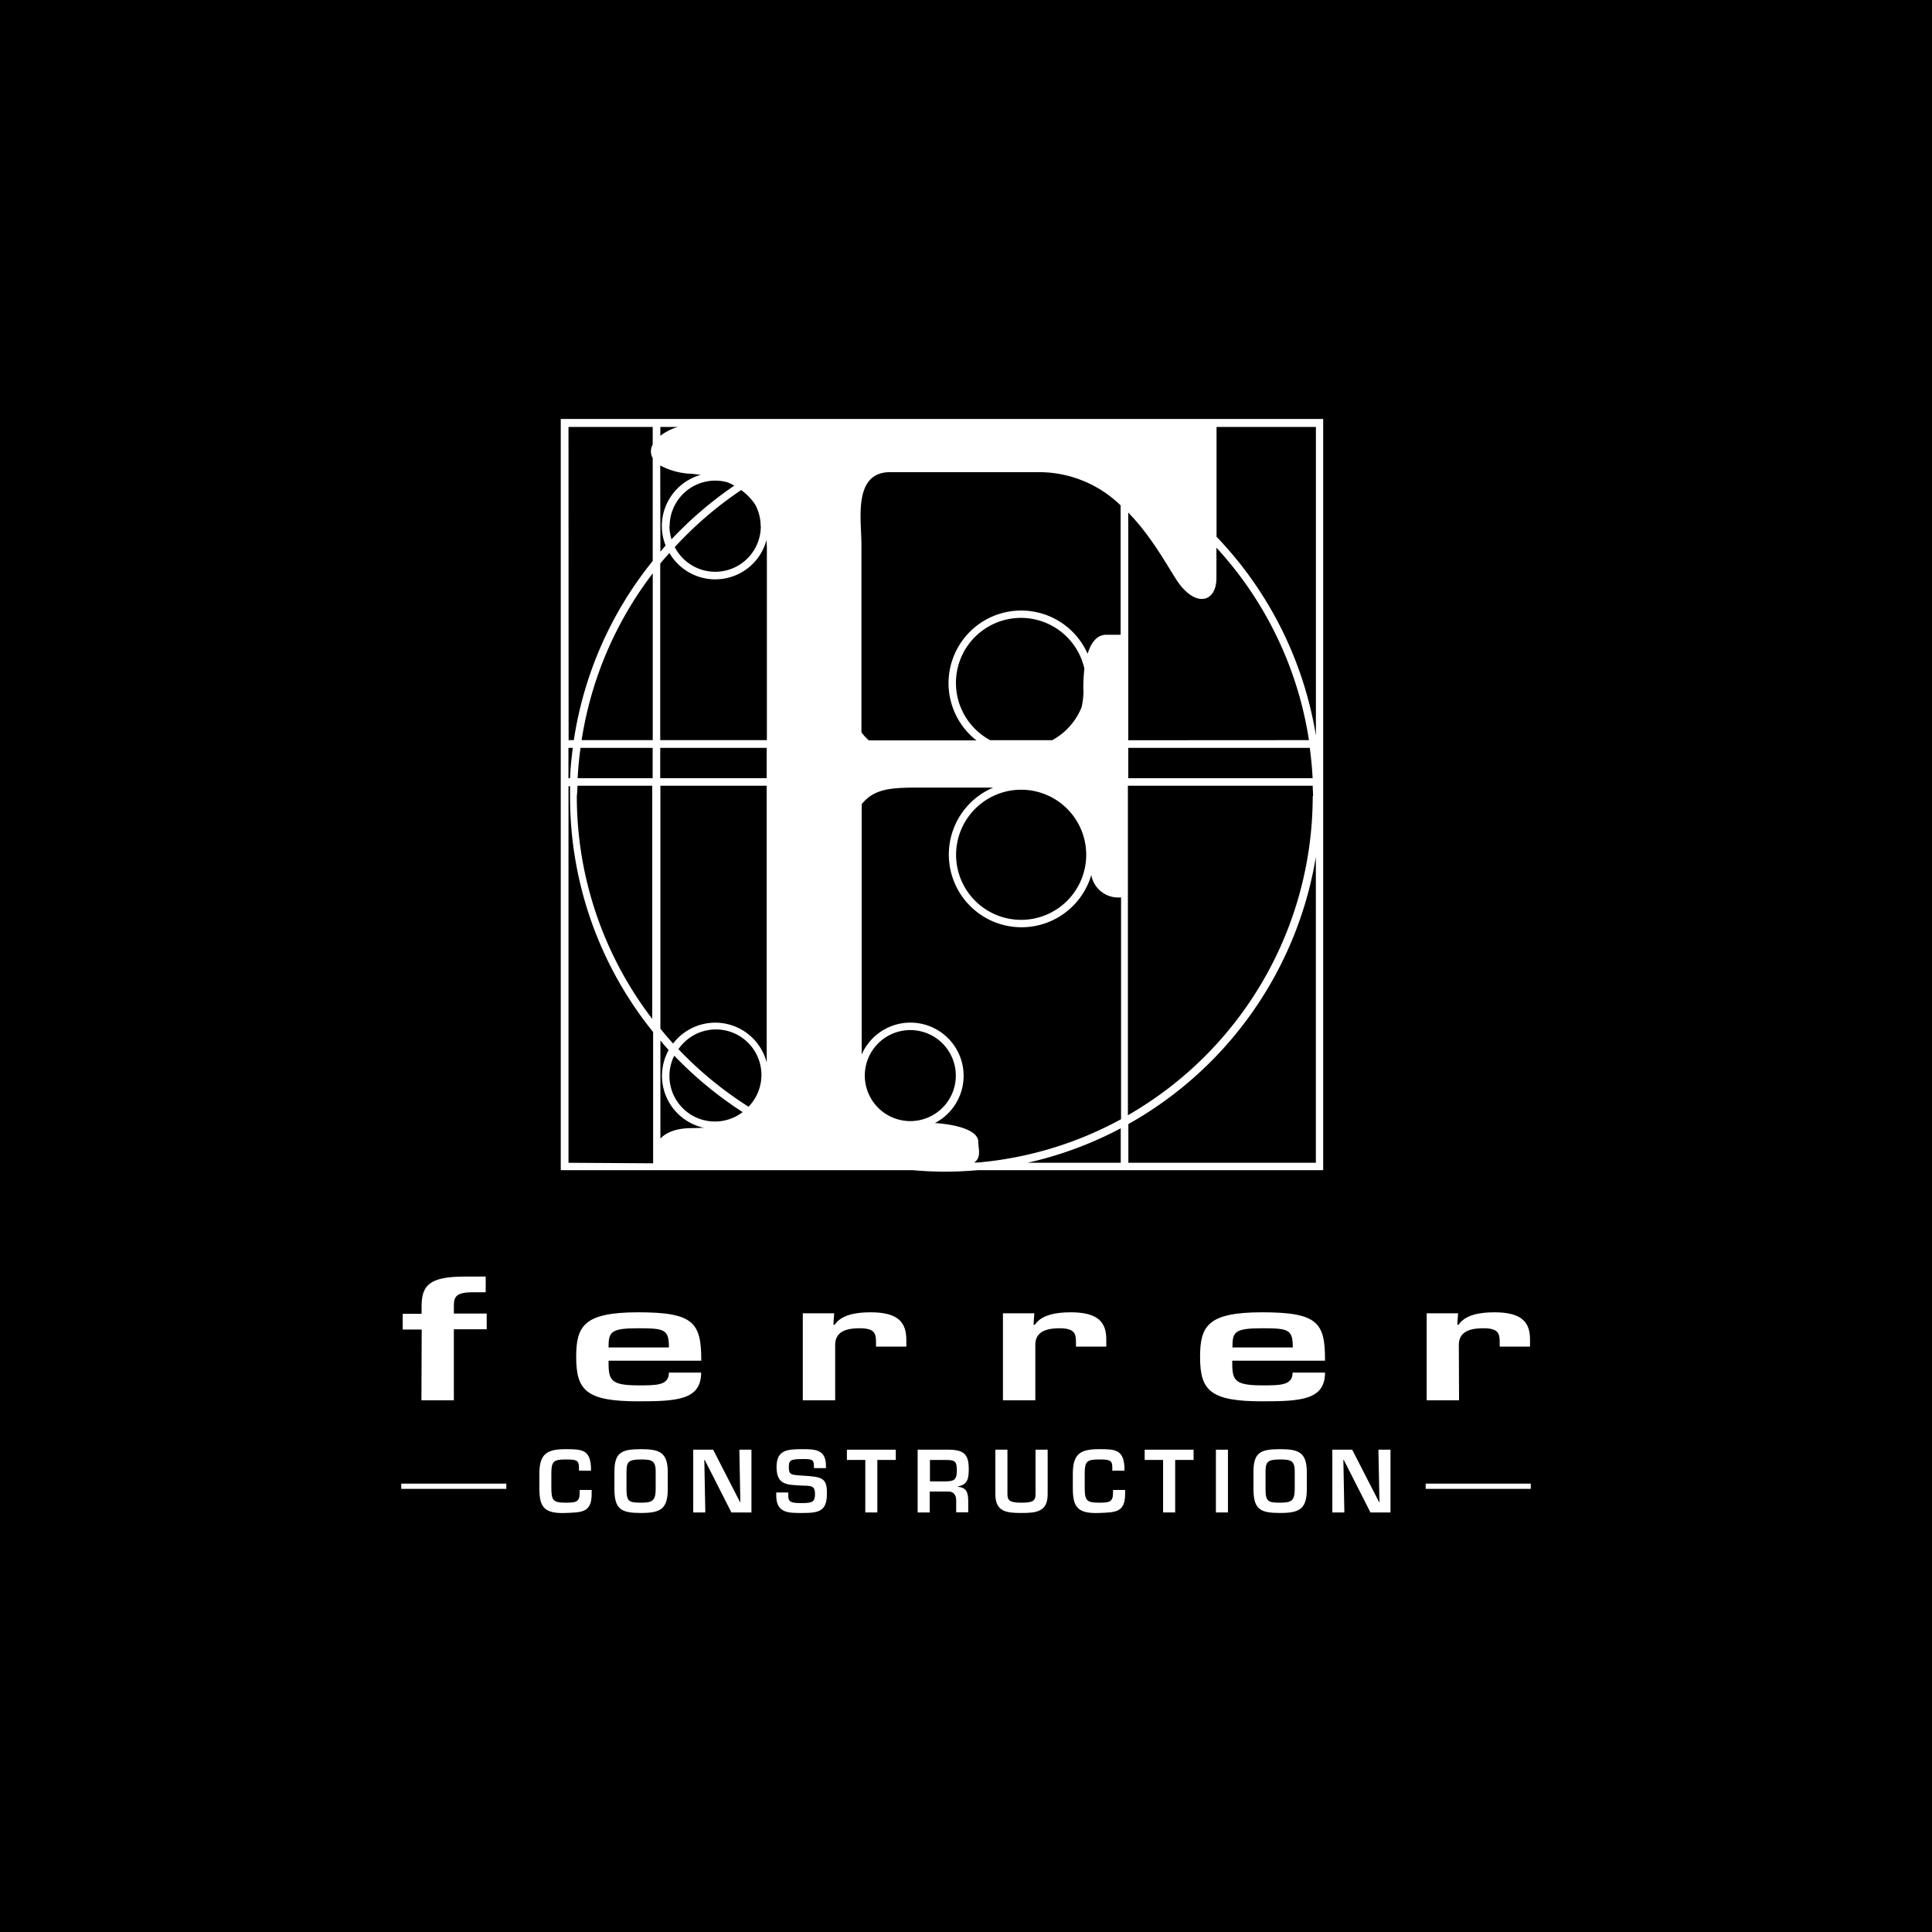 <svg id="Layer_1" data-name="Layer 1" xmlns="http://www.w3.org/2000/svg" viewBox="0 0 369.41 369.41"><defs><style>.cls-1{fill:#fff;}</style></defs><rect width="369.41" height="369.41"/><path class="cls-1" d="M80.58,267.75h6.2V254.16h6.28v-3H86.78v-1c0-2.06,0-3.17,4.22-3.07h1.87v-3h-4c-6.78,0-8.26,1.68-8.26,5.67v1.45H77v3h3.63Z"/><path class="cls-1" d="M122.06,250.92c-10.42,0-11.89,2.6-11.89,8.56,0,6.43,2,8.46,11.89,8.46,7.37,0,12-.26,12-5.49H127.9c0,2.48-2.4,2.44-5.84,2.44-5.56,0-5.7-1.14-5.7-4.72h17.73C134.09,252.92,132.67,250.92,122.06,250.92Zm-5.7,6.72c0-2.95.34-3.67,5.7-3.67,5.06,0,5.84.25,5.84,3.67Z"/><path class="cls-1" d="M166.48,250.92c-3,0-5.65.54-6.88,2.38h-.25l.15-2.19h-6v16.64h6.19V257.48c-.1-2.15,1-3.51,4.66-3.51,2.9,0,3.15,1,3.15,2.66v.85h5.8v-1.33C173.26,253,171.93,250.92,166.48,250.92Z"/><path class="cls-1" d="M205.73,256.63v.85h5.8v-1.33c0-3.13-1.33-5.23-6.78-5.23-3,0-5.65.54-6.88,2.38h-.25l.15-2.19h-6v16.64h6.19V257.48c-.1-2.15,1-3.51,4.67-3.51C205.48,254,205.73,255,205.73,256.63Z"/><path class="cls-1" d="M241.35,250.92c-10.42,0-11.89,2.6-11.89,8.56,0,6.43,2,8.46,11.89,8.46,7.37,0,12-.26,12-5.49h-6.2c0,2.48-2.4,2.44-5.84,2.44-5.56,0-5.7-1.14-5.7-4.72h17.74C253.39,252.92,252,250.92,241.35,250.92Zm-5.7,6.72c0-2.95.34-3.67,5.7-3.67,5.06,0,5.84.25,5.84,3.67Z"/><path class="cls-1" d="M278.94,257.48c-.1-2.15,1-3.51,4.67-3.51,2.89,0,3.14,1,3.14,2.66v.85h5.8v-1.33c0-3.13-1.33-5.23-6.78-5.23-3,0-5.65.54-6.88,2.38h-.25l.15-2.19h-6v16.64h6.19Z"/><path class="cls-1" d="M253,150.24V80.11H107.22V223.74h67.21c2.08.18,4.17.29,6.29.29s4.21-.11,6.28-.29h66Zm-2,2a70.37,70.37,0,0,1-35.34,61v-63H251C251,150.9,251.07,151.56,251.07,152.22Zm-140.65-2h14.36v44.58a70,70,0,0,1-14.42-42.6C110.36,151.56,110.4,150.9,110.42,150.24ZM111,143h13.79v5.8H110.45C110.55,146.82,110.74,144.89,111,143Zm-2,5.8h-.31V143h.84C109.27,144.89,109.08,146.82,109,148.78ZM126.24,89a13.76,13.76,0,0,0,5.91,1.59c.64.05,1.24.13,1.82.21a10.18,10.18,0,0,0-7.42,9.79,10,10,0,0,0,.72,3.72c-.35.39-.69.79-1,1.19Zm40,120.49c0-.09-.09-.18-.13-.28a9.1,9.1,0,0,1-.37-1,8.7,8.7,0,1,1,.71,1.67Zm-37.3-7.62A72.63,72.63,0,0,0,142,212.64a8.7,8.7,0,0,1-14-6.94A8.59,8.59,0,0,1,128.91,201.88Zm14.18,9.74a71.1,71.1,0,0,1-13.4-11,8.7,8.7,0,1,1,13.4,11Zm2.35-111a8.71,8.71,0,0,1-16.45,4A70.89,70.89,0,0,1,141.72,93.7a11.05,11.05,0,0,1,2.67,2.77A8.59,8.59,0,0,1,145.44,100.6Zm-17.43,0a8.72,8.72,0,0,1,8.71-8.71,8.45,8.45,0,0,1,2.43.35c.43.19.84.39,1.22.6a72.54,72.54,0,0,0-12,10.27A8.72,8.72,0,0,1,128,100.6Zm79.13,31.33a14.4,14.4,0,0,1-.37,3.31,12.55,12.55,0,0,1-5.61,6.28H189.34a12.43,12.43,0,1,1,18-13.68A33.63,33.63,0,0,0,207.14,131.93ZM164.71,140V104c0-4.57-1.65-13.72,5.48-13.72h28.72a22.41,22.41,0,0,1,15.36,6.35v24.74h-2.74c-1.67,0-2.86,1.31-3.57,3.64a13.89,13.89,0,1,0-21.26,16.56H166.14A8,8,0,0,1,164.71,140Zm-18.11,8.79H126.24V143H146.6ZM195.25,151a12.44,12.44,0,1,1-12.44,12.44A12.45,12.45,0,0,1,195.25,151Zm20.48-8h34.71c.25,1.91.44,3.84.54,5.8H215.73Zm0-1.46V98c4.26,4.39,7.11,9.56,9,12.53,3.65,5.86,7.86,4.76,7.86,0v-5.81a70.12,70.12,0,0,1,17.69,36.8ZM128,105.75a10.15,10.15,0,0,0,18.57-2.52c0,.56.06,1.11.06,1.63v36.66H126.24V107.76C126.8,107.08,127.38,106.41,128,105.75Zm-3.19,35.77h-13.6a70,70,0,0,1,13.6-31.89Zm1.46,8.72H146.6V202c0,.41,0,.79,0,1.18a10.15,10.15,0,0,0-17.9-3.65c-.84-.92-1.64-1.87-2.43-2.83Zm1.6,50.51a10.16,10.16,0,0,0,6.73,14.89c-.72,0-1.46.06-2.23.06-3.11,0-5,.84-6.1,2V198.93C126.77,199.55,127.29,200.16,127.84,200.75Zm58.39,21.53c1.46-.95.79-2.66.79-4,0-1.71-2.77-3.15-8.29-3.55a10.17,10.17,0,1,0-14-13.1c0-.31,0-.6,0-.91V153.77c2.38-3,5.66-3.18,11-3.18h14.16a13.9,13.9,0,1,0,18.74,16.72,5.23,5.23,0,0,0,5.69,4.27V214A69.81,69.81,0,0,1,187,222.28Zm65.35-81.65a71.65,71.65,0,0,0-19-38v-21h19Zm-122-59a10.41,10.41,0,0,0-3.35,1.7v-1.7Zm-20.91,0h16.1V85a2.63,2.63,0,0,0,0,2.59v19.67a71.48,71.48,0,0,0-15.08,34.26h-1Zm0,140.7v-72H109c0,.66,0,1.32,0,2a71.46,71.46,0,0,0,15.88,45v25.1Zm87.76,0a71.51,71.51,0,0,0,17.83-6.59v6.59Zm19.29,0v-7.4a72,72,0,0,0,35.85-51.07v58.47Z"/><path class="cls-1" d="M110.83,285.54c0,1.71-.83,1.78-2.69,1.78-2.42,0-2.71-.47-2.72-2.87V281.8c0-2.36.4-2.74,2.72-2.74,2,0,2.56.1,2.56,1.49v.65H113v-.65c-.16-3.44-1.88-3.46-4.87-3.46-3.54,0-5,.87-5,4.71v2.75c0,3.5.8,4.9,5,4.74,3-.13,5,0,5-3.62v-.78h-2.3Z"/><path class="cls-1" d="M122.56,277.09c-3.81,0-5.08.66-5.08,4.39v3.23c0,3.94,1.36,4.58,5.08,4.58s5.12-.74,5.12-4.58v-3.23C127.68,277.62,126,277.09,122.56,277.09Zm2.81,7.62c0,2.32-.72,2.61-2.81,2.61-2.31,0-2.77-.23-2.77-2.61v-3.23c0-1.91.28-2.42,2.77-2.42,2,0,2.86.16,2.81,2.42Z"/><polygon class="cls-1" points="141.56 287.22 141.5 287.22 136.36 277.19 132.55 277.19 132.55 289.19 134.86 289.19 134.67 279.15 134.75 279.15 139.85 289.19 143.68 289.19 143.68 277.19 141.37 277.19 141.56 287.22"/><path class="cls-1" d="M153.47,282.15c-2.34-.15-2.64-.19-2.64-1.67,0-1.28.36-1.5,2.65-1.5,1.62,0,2.15,0,2.15,1.34v.39h2.3v-.39c0-3.15-2-3.23-4.45-3.23-2.88,0-5,.1-5,3.39,0,3.49,2,3.4,4.64,3.56,1.8.09,2.71-.13,2.71,1.58,0,1.39-.29,1.78-2.39,1.78s-2.72-.1-2.72-1.47v-.56h-2.3v.56c0,3.44,2.37,3.36,5,3.36,3.09,0,4.69-.29,4.69-3.67C158.17,282.56,157.16,282.37,153.47,282.15Z"/><polygon class="cls-1" points="161.93 279.15 165.45 279.15 165.45 289.19 167.75 289.19 167.75 279.15 171.28 279.15 171.28 277.19 161.93 277.19 161.93 279.15"/><path class="cls-1" d="M185.23,280.79c0-2.72-1-3.54-3.63-3.6h-6.14v12h2.31v-4h3.54c1.1,0,1.52.72,1.52,1.73v2.24h2.3V287c0-1.7-.4-2.58-2-2.72v-.06C185.13,283.86,185.23,282.56,185.23,280.79Zm-4.42,2.46h-3v-4.09H181c1.65,0,1.95.3,1.95,2S182.51,283.25,180.81,283.25Z"/><path class="cls-1" d="M198,285.72c0,1.29-.57,1.6-2.7,1.6s-2.67-.37-2.67-1.6v-8.53h-2.31v8.53c0,3.36,2.16,3.57,5,3.57s5-.23,5-3.57v-8.53H198Z"/><path class="cls-1" d="M212.81,285.54c0,1.71-.83,1.78-2.69,1.78-2.42,0-2.7-.47-2.72-2.87V281.8c0-2.36.4-2.74,2.72-2.74,2,0,2.56.1,2.56,1.49v.65H215v-.65c-.16-3.44-1.88-3.46-4.87-3.46-3.54,0-5,.87-5,4.71v2.75c0,3.5.8,4.9,5,4.74,3-.13,5,0,5-3.62v-.78h-2.31Z"/><polygon class="cls-1" points="218.87 279.15 222.39 279.15 222.39 289.19 224.7 289.19 224.7 279.15 228.22 279.15 228.22 277.19 218.87 277.19 218.87 279.15"/><rect class="cls-1" x="232.49" y="277.19" width="2.3" height="12"/><path class="cls-1" d="M244.75,277.09c-3.81,0-5.08.66-5.08,4.39v3.23c0,3.94,1.36,4.58,5.08,4.58s5.12-.74,5.12-4.58v-3.23C249.87,277.62,248.2,277.09,244.75,277.09Zm2.81,7.62c0,2.32-.72,2.61-2.81,2.61-2.31,0-2.77-.23-2.77-2.61v-3.23c0-1.91.29-2.42,2.77-2.42,2,0,2.86.16,2.81,2.42Z"/><polygon class="cls-1" points="263.76 287.22 263.69 287.22 258.55 277.19 254.75 277.19 254.75 289.19 257.05 289.19 256.86 279.15 256.94 279.15 262.04 289.19 265.87 289.19 265.87 277.19 263.56 277.19 263.76 287.22"/><rect class="cls-1" x="76.72" y="283.68" width="20.09" height="1"/><rect class="cls-1" x="272.6" y="283.68" width="20.09" height="1"/></svg>